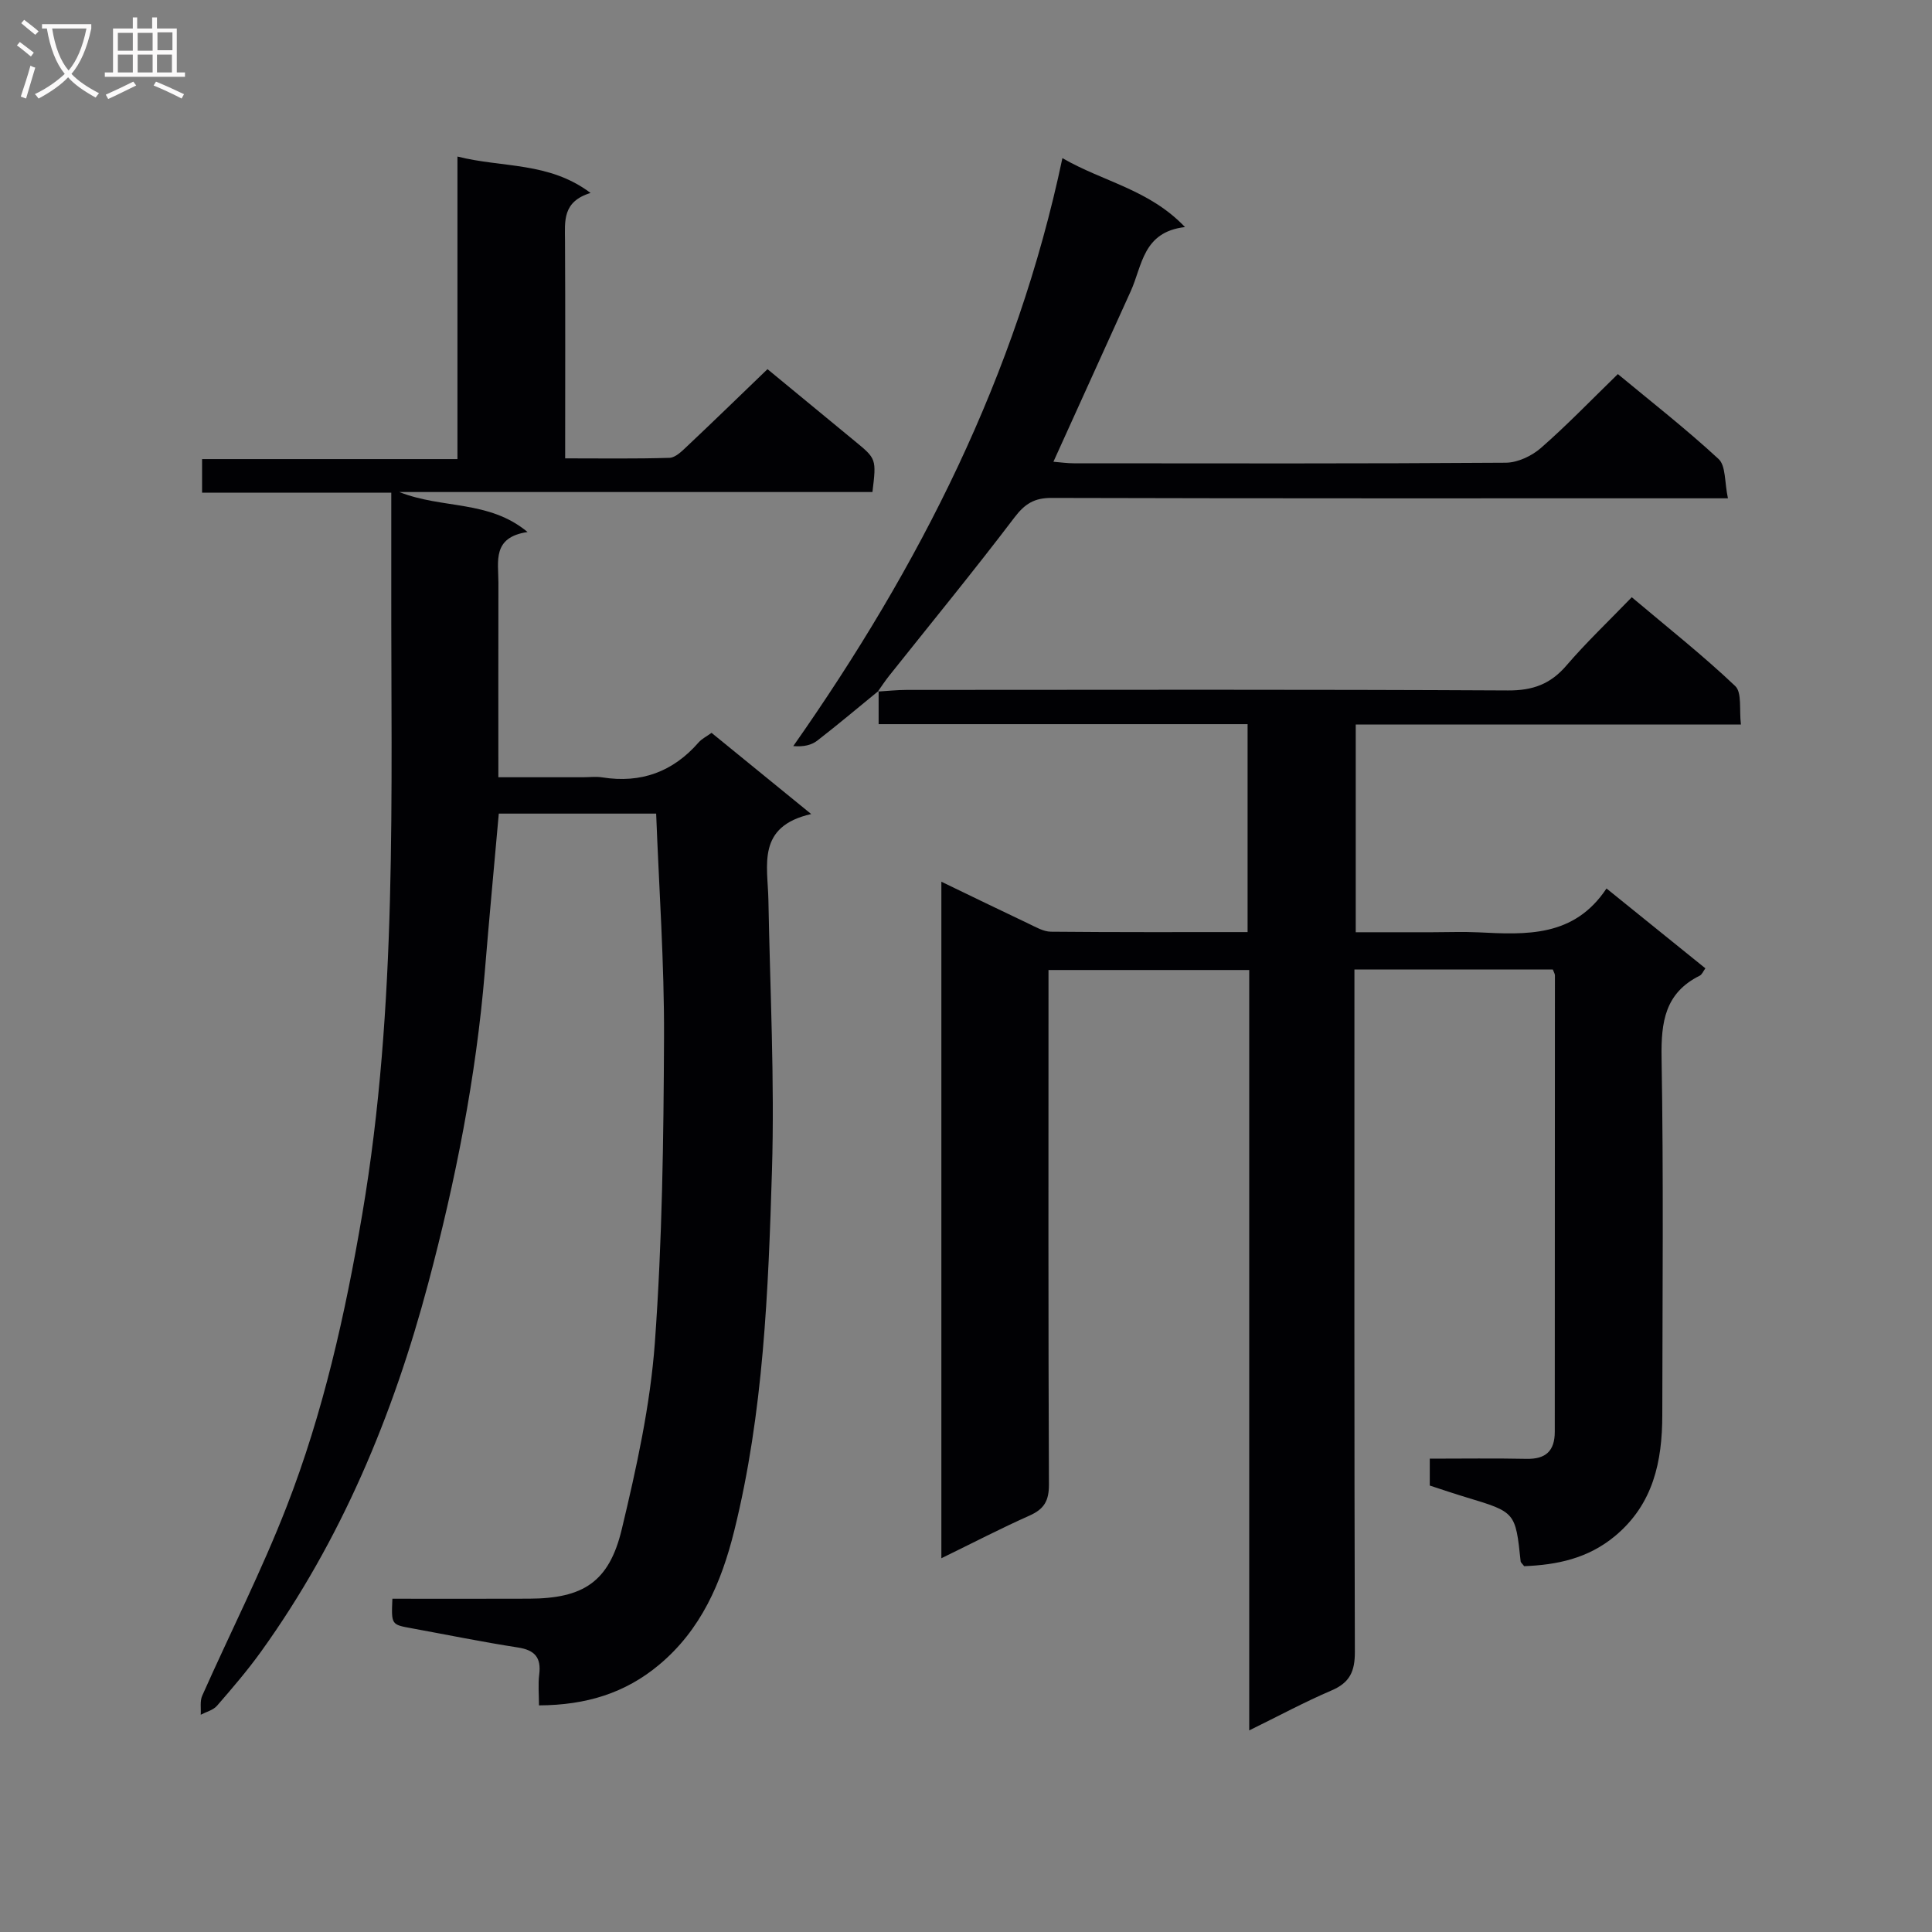 <svg enable-background="new 0 0 400 400" viewBox="0 0 400 400" xmlns="http://www.w3.org/2000/svg"><rect x="0" y="0" width="400" height="400" fill="#808080" stroke="none"/><g fill="#010104"><path d="m181.76 143.18c1.98-.12 3.97-.34 5.95-.34 41.5-.02 82.99-.11 124.49.11 5.13.03 8.8-1.3 12.11-5.16 4.11-4.79 8.72-9.16 13.53-14.14 7.46 6.3 14.73 12.04 21.42 18.39 1.43 1.36.8 4.9 1.18 7.97-26.98 0-53.23 0-79.75 0v43h15.88c3.17 0 6.34-.13 9.5.02 9.91.49 19.81 1.05 26.54-9.08 7.15 5.77 13.71 11.07 20.47 16.53-.44.59-.69 1.29-1.18 1.53-7.18 3.57-8.01 9.58-7.89 16.95.42 24.66.18 49.33.15 73.99-.01 9.6-1.84 18.46-9.8 25.08-5.58 4.64-12.02 5.97-18.8 6.23-.36-.49-.7-.73-.73-1.01-1.07-10.18-1.07-10.17-11.21-13.23-2.51-.76-5-1.6-7.6-2.45 0-1.78 0-3.41 0-5.57 6.77 0 13.4-.1 20.03.04 4 .08 5.85-1.65 5.85-5.62 0-31.5.03-62.99.03-94.49 0-.3-.21-.61-.44-1.21-13.32 0-26.75 0-41.07 0v6.31c0 45-.05 89.99.09 134.99.01 4.01-1.04 6.35-4.81 7.96-5.59 2.39-10.96 5.29-17.06 8.28 0-52.82 0-104.91 0-157.43-13.98 0-27.52 0-41.56 0v5.55c0 33.66-.06 67.33.09 100.99.01 3.35-.99 5.06-3.98 6.4-6 2.67-11.83 5.7-18.29 8.85 0-46.94 0-93.03 0-140.07 6.31 3.04 12.17 5.9 18.07 8.69 1.48.7 3.06 1.64 4.6 1.66 13.47.13 26.95.08 40.73.08 0-14.44 0-28.52 0-43.05-25.57 0-50.84 0-76.39 0 0-2.6 0-4.74 0-6.88z"/><path d="m81.24 331c9.72 0 19.03.03 28.34-.01 11.15-.05 16.53-3.43 19.15-14.37 3.04-12.7 5.9-25.63 6.85-38.61 1.53-21.05 1.81-42.22 1.9-63.35.06-15.27-1.03-30.55-1.63-46.21-10.78 0-21.49 0-32.58 0-.97 10.91-2 21.78-2.89 32.66-1.81 21.91-6.08 43.39-11.72 64.59-7.27 27.32-18 53.14-34.6 76.23-2.81 3.91-5.97 7.59-9.13 11.23-.79.91-2.23 1.26-3.37 1.86.08-1.32-.2-2.81.31-3.95 5.8-13.05 12.29-25.81 17.46-39.1 7.6-19.52 12.16-39.92 15.67-60.58 7.35-43.26 5.94-86.88 6.01-130.45.01-6.13 0-12.26 0-18.94-13.15 0-26.05 0-39.17 0 0-2.5 0-4.45 0-6.95h52.87c0-20.94 0-41.34 0-62.64 9.38 2.37 18.91 1.04 27.56 7.54-5.87 1.79-5.31 5.87-5.29 9.87.08 14.81.03 29.61.03 45.08 7.4 0 14.5.11 21.59-.11 1.23-.04 2.56-1.35 3.6-2.34 5.57-5.25 11.06-10.59 16.7-16.02 5.76 4.75 11.9 9.82 18.06 14.88 4.49 3.69 4.5 3.68 3.67 10.56-32.22 0-64.5 0-97.96 0 9.06 3.57 18.49 1.6 26.56 8.28-7.39 1.08-6.03 6.12-6.04 10.5-.03 13.15-.01 26.29-.01 40.27h17.53c1.33 0 2.69-.18 3.99.03 8.01 1.27 14.63-1.14 19.95-7.25.63-.72 1.57-1.18 2.67-1.97 6.57 5.35 13.08 10.65 20.63 16.81-11.37 2.58-8.99 10.62-8.86 17.82.34 18.64 1.3 37.3.74 55.91-.76 25.05-1.74 50.17-7.82 74.69-2.65 10.67-6.85 20.47-15.59 27.75-6.95 5.79-14.97 8.32-24.83 8.37 0-2.27-.21-4.36.05-6.39.44-3.52-.91-5.06-4.43-5.6-7.37-1.14-14.69-2.64-22.03-3.98-4.17-.76-4.17-.74-3.94-6.11z"/><path d="m181.89 143.05c-4.21 3.44-8.37 6.95-12.67 10.28-1.21.94-2.85 1.32-4.98 1.14 26.12-37.2 46.23-76.71 55.72-121.73 8.53 4.93 17.93 6.46 25.38 14.27-8.74 1.01-8.83 7.98-11.23 13.27-5.28 11.63-10.55 23.26-16.01 35.32 1.47.12 2.85.32 4.22.32 29.82.02 59.63.09 89.45-.12 2.46-.02 5.37-1.4 7.27-3.06 5.38-4.7 10.35-9.87 15.92-15.29 6.78 5.62 14.08 11.32 20.85 17.58 1.53 1.41 1.22 4.8 1.94 8.14-2.76 0-4.69 0-6.63 0-44.47 0-88.95.04-133.42-.08-3.58-.01-5.53 1.23-7.68 4.06-8.43 11.1-17.28 21.89-25.96 32.8-.82 1.03-1.54 2.14-2.31 3.22.01.01.14-.12.14-.12z"/></g><path d="m6.4 11.7c-1-.8-1.9-1.6-2.9-2.3l.6-.7c.9.7 1.9 1.4 2.9 2.2zm-2.1 8.3c.7-2.1 1.4-4.2 2-6.4.2.1.6.3 1 .4-.7 2.3-1.3 4.4-1.9 6.4zm3-12.8c-1.1-.9-2.1-1.7-2.9-2.4l.6-.7c1 .8 2 1.5 3 2.4zm1.4-1.3v-.9h10.2v.9c-.9 4.2-2.3 7.3-4.1 9.4 1.3 1.4 3.2 2.7 5.7 4-.2.2-.4.5-.7.9-2.5-1.4-4.4-2.7-5.7-4.2-1.4 1.5-3.5 3-6.1 4.4 0 0 0 0-.1-.1-.3-.4-.5-.7-.7-.8 2.7-1.3 4.7-2.8 6.2-4.2-1.8-2.2-3-5.3-3.7-9.4zm9.2 0h-7.1c.6 3.8 1.7 6.7 3.4 8.7 1.7-2 2.9-4.8 3.7-8.7z" fill="#fbfafa"/><path d="m31.6 3.6h.9v2.3h4.1v9.1h1.7v.9h-16.6v-.9h1.7v-9.1h4.1v-2.3h.9v2.3h3.1v-2.3zm-4 13.3.6.8c-1.9.9-3.8 1.9-5.8 2.8-.2-.3-.3-.6-.5-.9 2-.9 3.9-1.8 5.7-2.7zm-3.2-10.1v3.7h3.1v-3.7zm0 4.5v3.7h3.1v-3.7zm4.1-4.5v3.7h3.1v-3.7zm0 4.5v3.7h3.1v-3.7zm9.1 9.1c-2.1-1.1-4.1-2-5.8-2.7l.5-.8c2.2.9 4.1 1.8 5.8 2.6zm-1.9-13.7h-3.1v3.7h3.1v-3.6zm-3.2 4.6v3.7h3.1v-3.7z" fill="#fbfafa"/></svg>